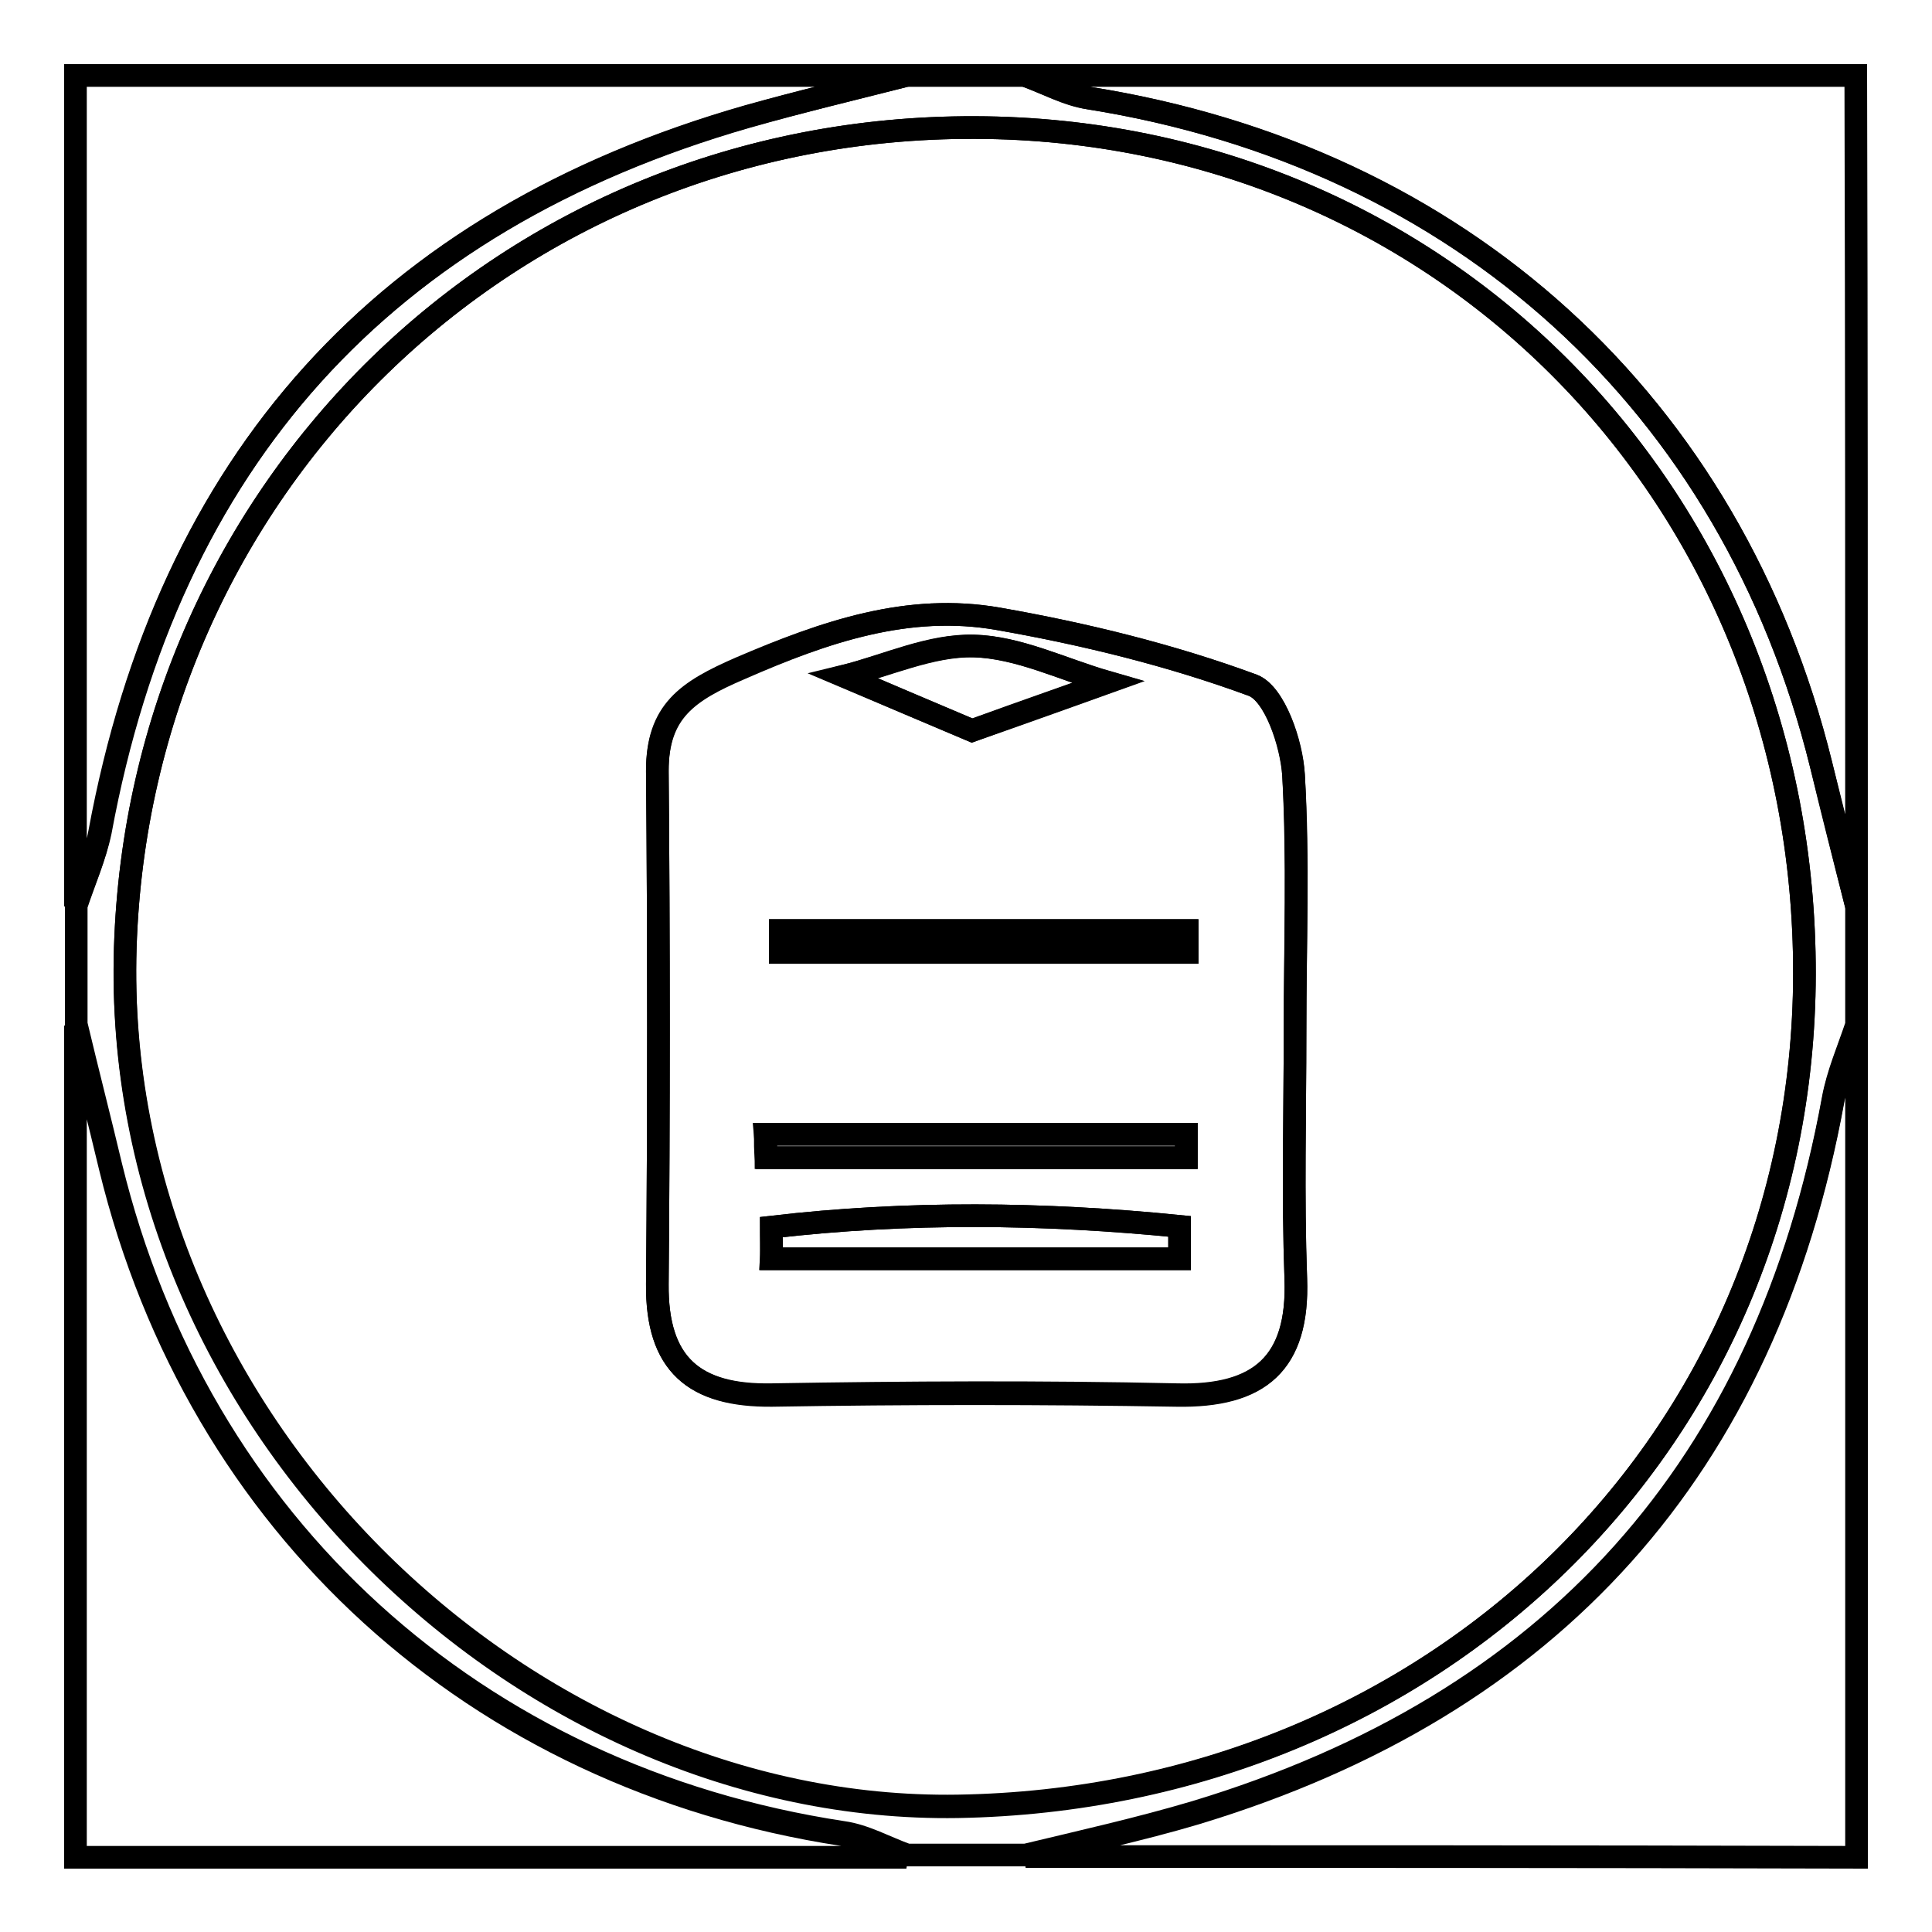 <?xml version="1.0" encoding="utf-8"?>
<!-- Svg Vector Icons : http://www.onlinewebfonts.com/icon -->
<!DOCTYPE svg PUBLIC "-//W3C//DTD SVG 1.1//EN" "http://www.w3.org/Graphics/SVG/1.1/DTD/svg11.dtd">
<svg version="1.1" xmlns="http://www.w3.org/2000/svg" xmlns:xlink="http://www.w3.org/1999/xlink" x="0px" y="0px" viewBox="0 0 256 256" enable-background="new 0 0 256 256" xml:space="preserve">
<g><g><path stroke-width="3" fill-opacity="0" stroke="#000000"  d="M120.1,10c5.2,0,10.5,0,15.7,0c2.8,1,5.6,2.6,8.5,3c49.3,7.9,85.2,40.5,97,88.3c1.5,6.3,3.1,12.5,4.7,18.8c0,5.3,0,10.5,0,15.7c-1.1,3.3-2.5,6.5-3.1,9.8c-8.9,48.8-37.2,80.2-84.5,94.5c-7.4,2.2-15,3.9-22.5,5.7c-5.2,0-10.5,0-15.7,0c-2.8-1-5.6-2.6-8.5-3c-48.7-7.4-85.4-40.7-97-88.3c-1.5-6.3-3.1-12.5-4.6-18.8c0-5.2,0-10.5,0-15.7c1.1-3.3,2.5-6.5,3.2-9.8c9.1-49.3,37.6-81,85.8-94.8C105.9,13.5,113,11.8,120.1,10z M239.1,129.1c0.1-63-47.8-112-109.9-112.2C67,16.7,18.5,65,16.6,125.6c-2,62.4,52.5,114.7,110.3,113.8C189.9,238.3,238.9,191.2,239.1,129.1z"/><path stroke-width="3" fill-opacity="0" stroke="#000000"  d="M120.1,10c-7.1,1.8-14.2,3.5-21.2,5.5c-48.2,13.9-76.6,45.6-85.7,94.8c-0.6,3.3-2.1,6.5-3.2,9.8c0-36.7,0-73.4,0-110.1C46.7,10,83.4,10,120.1,10z"/><path stroke-width="3" fill-opacity="0" stroke="#000000"  d="M246,120.1c-1.6-6.3-3.1-12.5-4.7-18.8c-11.8-47.8-47.7-80.5-97-88.3c-2.9-0.5-5.7-2-8.5-3c36.7,0,73.4,0,110.1,0C246,46.7,246,83.4,246,120.1z"/><path stroke-width="3" fill-opacity="0" stroke="#000000"  d="M10,135.9c1.5,6.3,3.1,12.5,4.6,18.8c11.6,47.6,48.3,80.9,97,88.4c2.9,0.4,5.7,2,8.5,3c-36.7,0-73.4,0-110.1,0C10,209.3,10,172.6,10,135.9z"/><path stroke-width="3" fill-opacity="0" stroke="#000000"  d="M135.9,246c7.5-1.9,15.1-3.5,22.5-5.7c47.3-14.3,75.6-45.8,84.5-94.5c0.6-3.3,2-6.6,3.1-9.8c0,36.7,0,73.4,0,110.1C209.3,246,172.6,246,135.9,246z"/><path stroke-width="3" fill-opacity="0" stroke="#000000"  d="M239.1,129.1c-0.1,62-49.2,109.2-112.2,110.2c-57.7,0.9-112.2-51.4-110.3-113.8C18.5,65,67,16.7,129.2,16.9C191.2,17.1,239.2,66.1,239.1,129.1z M171.6,136.7c0-11.3,0.5-22.7-0.2-34c-0.3-4.2-2.5-10.8-5.4-11.9c-10.9-4-22.3-6.8-33.7-8.8c-12-2.1-23,1.7-34.2,6.6c-7,3-11,5.7-11,13.6c0.2,22.7,0.2,45.3,0,68c-0.1,10.6,4.9,14.8,15.2,14.7c17.9-0.3,35.8-0.3,53.6,0c11,0.2,16.2-4.2,15.8-15.4C171.3,158.5,171.6,147.5,171.6,136.7z"/><path stroke-width="3" fill-opacity="0" stroke="#000000"  d="M171.6,136.7c0,10.9-0.3,21.8,0.1,32.7c0.4,11.2-4.8,15.7-15.8,15.4c-17.9-0.4-35.8-0.3-53.6,0c-10.3,0.2-15.3-4-15.2-14.7c0.2-22.7,0.2-45.3,0-68c0-7.9,3.9-10.5,11-13.6c11.2-4.8,22.3-8.6,34.2-6.5c11.4,2,22.9,4.8,33.7,8.8c2.9,1.1,5.2,7.7,5.4,11.9C172,113.9,171.6,125.3,171.6,136.7z M101.4,150.3c0,1,0,2.1,0.1,3.1c18.6,0,37.2,0,55.7,0c0-1,0-2.1,0-3.1C138.6,150.3,120,150.3,101.4,150.3z M103.4,123.3c0,1,0,1.9,0,2.9c18,0,35.9,0,53.9,0c0-1,0-1.9,0-2.9C139.3,123.3,121.3,123.3,103.4,123.3z M102.2,162.6c0,1.4,0,2.8,0,4.2c18,0,36.1,0,54.1,0c0-1.4,0-2.8,0-4.3C138.3,160.7,120.3,160.5,102.2,162.6z M128.8,96.8c6.8-2.5,12.4-4.4,17.9-6.4c-5.9-1.7-11.8-4.7-17.7-4.8c-5.7-0.1-11.4,2.6-17.2,4C117.5,92,123.1,94.4,128.8,96.8z"/><path stroke-width="3" fill-opacity="0" stroke="#000000"  d="M101.4,150.3c18.6,0,37.2,0,55.8,0c0,1,0,2.1,0,3.1c-18.6,0-37.2,0-55.7,0C101.5,152.3,101.5,151.3,101.4,150.3z"/><path stroke-width="3" fill-opacity="0" stroke="#000000"  d="M103.4,123.3c18,0,35.9,0,53.9,0c0,1,0,1.9,0,2.9c-18,0-35.9,0-53.9,0C103.4,125.3,103.4,124.3,103.4,123.3z"/><path stroke-width="3" fill-opacity="0" stroke="#000000"  d="M102.2,162.6c18-2.1,36.1-1.9,54.1-0.1c0,1.4,0,2.8,0,4.3c-18,0-36.1,0-54.1,0C102.3,165.4,102.2,164,102.2,162.6z"/><path stroke-width="3" fill-opacity="0" stroke="#000000"  d="M128.8,96.8c-5.7-2.4-11.3-4.8-16.9-7.2c5.7-1.5,11.5-4.2,17.2-4c5.9,0.2,11.8,3.1,17.7,4.8C141.2,92.4,135.7,94.4,128.8,96.8z"/></g></g>
</svg>
